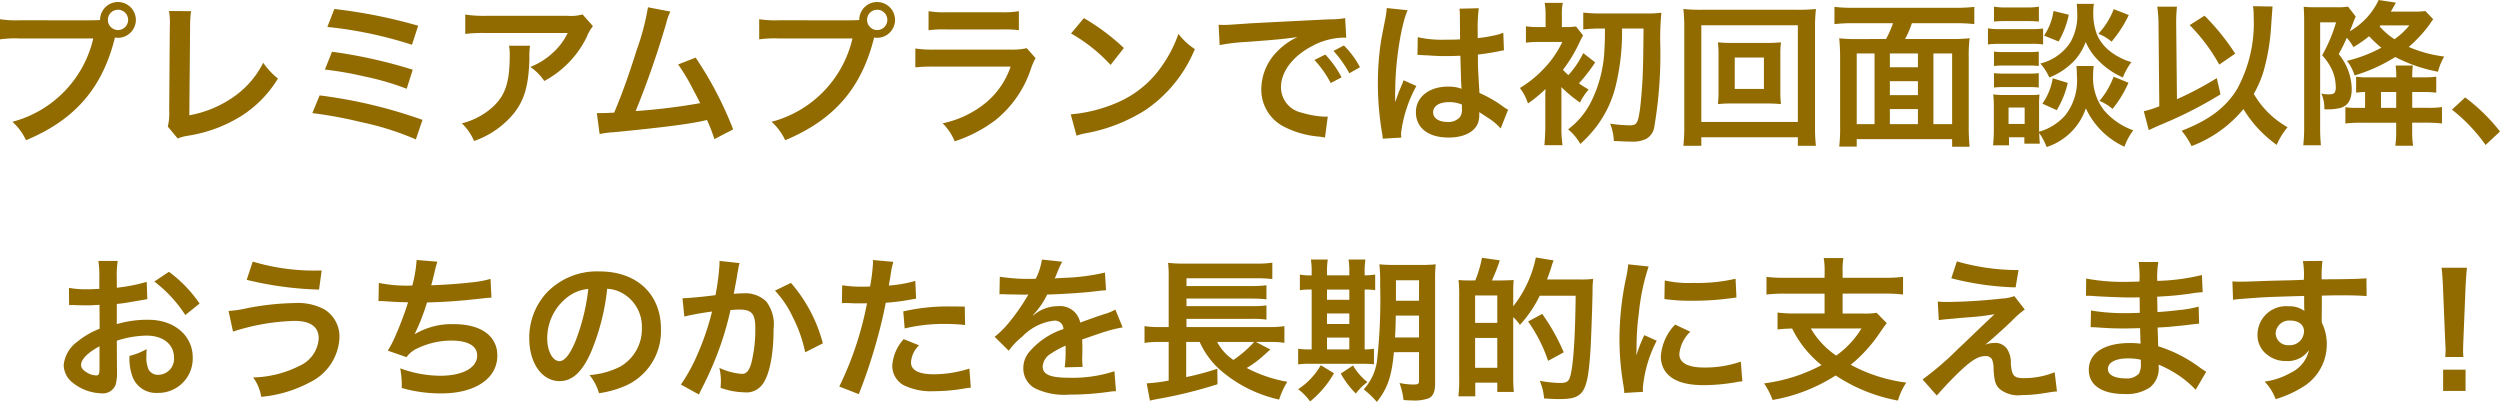 <svg xmlns="http://www.w3.org/2000/svg" width="274.312" height="44.099" viewBox="0 0 274.312 44.099">
  <path id="パス_70272" data-name="パス 70272" d="M-139.621-12.359a11.648,11.648,0,0,1-2.176-.119v2.21a12.248,12.248,0,0,1,2.142-.1h8.092a12.329,12.329,0,0,1-8.874,9.146A6.256,6.256,0,0,1-138.941.8c5.372-2.244,8.381-5.712,9.758-11.271a2.323,2.323,0,0,0,.323.034,1.973,1.973,0,0,0,1.972-1.972,1.97,1.97,0,0,0-1.972-1.955,1.959,1.959,0,0,0-1.955,1.972c-.289.017-.493.034-1,.034Zm10.761-1.156a1.107,1.107,0,0,1,1.122,1.105,1.121,1.121,0,0,1-1.122,1.122,1.117,1.117,0,0,1-1.1-1.122A1.1,1.1,0,0,1-128.86-13.515Zm5.61.136a8.269,8.269,0,0,1,.085,1.751l-.068,9.18A6,6,0,0,1-123.386-.7L-122.3.612a4.871,4.871,0,0,1,1.02-.289,15.5,15.5,0,0,0,6.188-2.329A12.674,12.674,0,0,0-111.3-5.967,7.986,7.986,0,0,1-112.914-7.7a10.046,10.046,0,0,1-3.468,3.893,12.227,12.227,0,0,1-4.641,1.87l.085-9.707a13.156,13.156,0,0,1,.1-1.717Zm17.374,1.751a44.845,44.845,0,0,1,9.282,1.955l.68-2.091a56.667,56.667,0,0,0-9.2-1.836Zm-.272,4.675a37.386,37.386,0,0,1,4.3.748,29.22,29.22,0,0,1,4.675,1.36l.663-2.091a53.421,53.421,0,0,0-8.857-1.972Zm-1.377,4.777a47.3,47.3,0,0,1,5.338.986,31.188,31.188,0,0,1,6.018,1.9l.731-2.142a53.218,53.218,0,0,0-11.288-2.686Zm29.648-10.829a4.68,4.68,0,0,1-1.649.153H-88.4a13.553,13.553,0,0,1-2.346-.136v2.125a16.341,16.341,0,0,1,2.312-.1h8.925a7.05,7.05,0,0,1-1.615,2.159,7.883,7.883,0,0,1-2.482,1.564A5.745,5.745,0,0,1-82.076-5.7a10.633,10.633,0,0,0,2.04-1.411,10.788,10.788,0,0,0,2.618-3.417,4.724,4.724,0,0,1,.68-1.19Zm-8.075,3.434a4.3,4.3,0,0,1,.085,1.02c0,3.213-.544,4.675-2.278,6.052A7.838,7.838,0,0,1-91.12-1.054,6,6,0,0,1-89.777.884a9.823,9.823,0,0,0,4.386-3.06c1.156-1.479,1.615-3.111,1.683-6.018a7.8,7.8,0,0,1,.068-1.377ZM-70.7-13.787a26.887,26.887,0,0,1-1.241,4.709c-.884,2.788-1.564,4.709-2.465,6.851-.714.034-1.122.051-1.462.051h-.442l.306,2.3a9.3,9.3,0,0,1,1.547-.2c5.083-.493,7.9-.85,9.622-1.207.391-.085.391-.085.612-.136A17.408,17.408,0,0,1-63.41.68l2.057-1.071a39.765,39.765,0,0,0-4.114-7.871l-1.921.748a21.1,21.1,0,0,1,1.615,2.7c.408.765.612,1.139.8,1.547a67.186,67.186,0,0,1-7.072.867,100.968,100.968,0,0,0,3.366-9.69,5.2,5.2,0,0,1,.442-1.224Zm14.382,1.428a11.648,11.648,0,0,1-2.176-.119v2.21a12.248,12.248,0,0,1,2.142-.1h8.092a12.329,12.329,0,0,1-8.874,9.146A6.256,6.256,0,0,1-55.641.8c5.372-2.244,8.381-5.712,9.758-11.271a2.323,2.323,0,0,0,.323.034,1.973,1.973,0,0,0,1.972-1.972,1.97,1.97,0,0,0-1.972-1.955,1.959,1.959,0,0,0-1.955,1.972c-.289.017-.493.034-1,.034Zm10.761-1.156a1.107,1.107,0,0,1,1.122,1.105,1.121,1.121,0,0,1-1.122,1.122,1.117,1.117,0,0,1-1.1-1.122A1.1,1.1,0,0,1-45.56-13.515Zm5.644,2.244a13.073,13.073,0,0,1,1.955-.085h6A13.073,13.073,0,0,1-30-11.271v-2.091a9.673,9.673,0,0,1-1.989.119h-5.933a9.673,9.673,0,0,1-1.989-.119ZM-29.138-9.3a7.436,7.436,0,0,1-1.921.153h-8.092a12.067,12.067,0,0,1-2.21-.119v2.074a17.294,17.294,0,0,1,2.176-.085h8.279A8.845,8.845,0,0,1-33.643-3.3a11.04,11.04,0,0,1-4.726,2.244A5.923,5.923,0,0,1-37.043.918a15.128,15.128,0,0,0,4.454-2.312A12.021,12.021,0,0,0-28.645-7.14a7.665,7.665,0,0,1,.476-1.071Zm4.862-1.615a17.848,17.848,0,0,1,4.335,3.451l1.462-1.853A24.077,24.077,0,0,0-22.865-12.6Zm.6,11.22A6.018,6.018,0,0,1-22.559.017a18.362,18.362,0,0,0,6.477-2.55A14.92,14.92,0,0,0-10.693-9.2a7.331,7.331,0,0,1-1.8-1.666,14.2,14.2,0,0,1-1.734,3.4A11.358,11.358,0,0,1-19.278-3.3,16.2,16.2,0,0,1-24.31-2.04ZM-7.973-9.639a21.336,21.336,0,0,1,2.822-.34c3.3-.238,4.352-.34,5.729-.544A7.517,7.517,0,0,0-1.785-8.806,5.92,5.92,0,0,0-3.4-4.811,4.548,4.548,0,0,0-.969-.714,10.227,10.227,0,0,0,3.009.408c.323.051.357.051.578.1L3.893-1.8c-.17.017-.323.017-.34.017A10.316,10.316,0,0,1,1.02-2.227,2.854,2.854,0,0,1-1.241-5c0-1.717,1.275-3.417,3.434-4.539a7.6,7.6,0,0,1,3.366-.918,2.632,2.632,0,0,1,.357.017L5.8-12.6a9.159,9.159,0,0,1-1.751.136c-4.539.221-7.446.374-8.687.442-2.5.17-2.5.17-2.8.17-.085,0-.272,0-.646-.017Zm10.4,1.632A11.474,11.474,0,0,1,4.216-5.474L5.406-6.1A11.017,11.017,0,0,0,3.621-8.6Zm5,.8A9.831,9.831,0,0,0,5.661-9.6l-1.139.6A12.525,12.525,0,0,1,6.256-6.545Zm6.307-1.343a.3.3,0,0,1,.1-.017.781.781,0,0,1,.17.017,2.531,2.531,0,0,1,.289.017c.085,0,.272.017.51.017.8.068,1.479.085,2.108.085.442,0,.85-.017,1.53-.034.068,2.363.085,3.2.136,3.621a4.041,4.041,0,0,0-1.513-.238c-2.057,0-3.5,1.156-3.5,2.8,0,1.734,1.36,2.788,3.587,2.788,1.649,0,2.839-.595,3.23-1.6a2.974,2.974,0,0,0,.136-.952v-.238c.1.068.493.323,1.071.7A6.369,6.369,0,0,1,22.865-.493l.816-2.057a3.234,3.234,0,0,1-.476-.289,13.554,13.554,0,0,0-2.669-1.547c-.17-2.856-.17-2.89-.17-3.842V-8.6c.9-.1,1.785-.255,2.363-.374a2.938,2.938,0,0,1,.493-.085l-.068-1.921-.136.034c-.272.1-.272.1-.374.136a17.091,17.091,0,0,1-2.3.408v-.782a16.632,16.632,0,0,1,.119-2.5l-2.125.051a4.756,4.756,0,0,1,.051.816c0,.7.017,1.547.017,2.55-.6.034-.969.034-1.564.034a12.251,12.251,0,0,1-3.077-.272Zm4.879,5.44v.459a1.427,1.427,0,0,1-.221.918,1.671,1.671,0,0,1-1.377.527c-.952,0-1.564-.425-1.564-1.054,0-.7.68-1.122,1.768-1.122A3.559,3.559,0,0,1,18.615-3.111ZM11.968.51a3.331,3.331,0,0,1-.034-.459,14.184,14.184,0,0,1,1.683-5.2L12.206-5.78a3.24,3.24,0,0,1-.2.527c-.17.408-.17.408-.323.765-.085.272-.17.459-.2.578-.119.306-.119.306-.2.493h-.017a2.894,2.894,0,0,0,.017-.357v-.272c0-.272,0-.272.017-.884.017-2.958.663-7.055,1.36-8.534l-2.3-.238v.068a9.125,9.125,0,0,1-.187,1.258c-.374,1.921-.374,1.921-.459,2.431a30.386,30.386,0,0,0-.323,4.5A32.238,32.238,0,0,0,9.843-.034a6.2,6.2,0,0,1,.085.663ZM34.306-11.458c0,1.292-.017,1.462-.051,2.159a14.16,14.16,0,0,1-1.462,5.865A8.56,8.56,0,0,1,30.26-.391a5.6,5.6,0,0,1,1.343,1.6A13.9,13.9,0,0,0,33.422-.765a12.169,12.169,0,0,0,2.057-4.369,24.839,24.839,0,0,0,.7-6.324h2.363c-.034,3.026-.034,3.57-.1,5.287-.068,1.377-.221,3.247-.357,3.978-.187,1.156-.357,1.36-1.071,1.36a16.336,16.336,0,0,1-2.142-.187,5.566,5.566,0,0,1,.408,1.9c1.071.051,1.292.068,1.785.068A3.533,3.533,0,0,0,38.777.68,1.8,1.8,0,0,0,39.7-.544a47.55,47.55,0,0,0,.68-9.01,29.288,29.288,0,0,1,.119-3.638,11.927,11.927,0,0,1-1.632.085H33.949a16.608,16.608,0,0,1-2.023-.1v1.853a16.036,16.036,0,0,1,2.023-.1ZM29.512-5.032a15.869,15.869,0,0,0,2.057,1.7,6.139,6.139,0,0,1,.952-1.428c-.544-.323-.731-.442-1.071-.68a18.44,18.44,0,0,0,1.785-2.3l-1.309-1.02a10.065,10.065,0,0,1-1.632,2.414,6.657,6.657,0,0,1-.595-.578,16.016,16.016,0,0,0,1.836-3.06,7.572,7.572,0,0,1,.374-.714l-.782-.986a7.166,7.166,0,0,1-1.207.068h-.34v-1.241a5.935,5.935,0,0,1,.1-1.411H27.693a7.62,7.62,0,0,1,.1,1.411v1.241h-.578a9.6,9.6,0,0,1-1.581-.085v1.8a12.156,12.156,0,0,1,1.547-.085h2.448A11.077,11.077,0,0,1,27.455-6.9,12.427,12.427,0,0,1,24.973-4.93a5.422,5.422,0,0,1,.884,1.7,15.4,15.4,0,0,0,1.921-1.581,3.031,3.031,0,0,1-.017.442V-.748c0,.782-.051,1.53-.1,2.091h1.989a12.992,12.992,0,0,1-.119-2.091V-4.777ZM48.348-9.877A13.841,13.841,0,0,1,46.7-9.945a11.559,11.559,0,0,1,.068,1.36v4.063a11.559,11.559,0,0,1-.068,1.36,13.66,13.66,0,0,1,1.649-.068h3.621a14.979,14.979,0,0,1,1.649.068,11.008,11.008,0,0,1-.068-1.36V-8.585a10.832,10.832,0,0,1,.068-1.36,14.024,14.024,0,0,1-1.649.068Zm.2,1.6h3.2v3.451h-3.2Zm8.908,9.69a17.211,17.211,0,0,1-.1-2.193V-11.56a17.517,17.517,0,0,1,.1-2.04,17.778,17.778,0,0,1-2.023.085H44.9a17.152,17.152,0,0,1-1.989-.085,18.148,18.148,0,0,1,.1,2.04V-.8a18.67,18.67,0,0,1-.1,2.21H44.88V.476H55.471v.935ZM44.88-11.815H55.471V-1.207H44.88ZM62.016-10.3a16.079,16.079,0,0,1-2.006-.085,21.26,21.26,0,0,1,.1,2.176v7.4a17.832,17.832,0,0,1-.1,2.312h1.921V.68H72.4v.833h1.921a21.511,21.511,0,0,1-.1-2.312v-7.4a15.763,15.763,0,0,1,.1-2.193,16.246,16.246,0,0,1-2.006.085H67.235a9.879,9.879,0,0,0,.748-1.734H72.76a18.359,18.359,0,0,1,2.074.1v-1.887a19.012,19.012,0,0,1-2.074.1h-11.2a18.36,18.36,0,0,1-2.074-.1v1.887a18.258,18.258,0,0,1,2.091-.1h4.335a10.232,10.232,0,0,1-.765,1.734ZM65.569-.969V-2.618h3.077V-.969Zm-1.683,0H61.931V-8.721h1.955Zm1.683-7.752h3.077v1.513H65.569Zm4.777,0H72.4V-.969H70.346Zm-1.7,4.573H65.569v-1.53h3.077Zm17.391-3.2a8.88,8.88,0,0,1,.051,1.054A6.206,6.206,0,0,1,84.83-1.955,6.014,6.014,0,0,1,81.94-.136V-2.992a10.151,10.151,0,0,1,.051-1.224,5.191,5.191,0,0,1-1.02.051H78.047a6.9,6.9,0,0,1-1.139-.068,10.978,10.978,0,0,1,.068,1.326v2.6c0,.544-.034,1.139-.085,1.666h1.751V.476h1.683v.7h1.7C81.991.8,81.974.612,81.957,0a7.7,7.7,0,0,1,.816,1.547,6.728,6.728,0,0,0,4.3-4.25,8.582,8.582,0,0,0,4.233,4.216,6.684,6.684,0,0,1,.969-1.8,7.531,7.531,0,0,1-3.23-2.227,5.772,5.772,0,0,1-1.173-3.876,5.573,5.573,0,0,1,.068-.952ZM78.591-2.788h1.768v1.8H78.591Zm-1.6-9.435c.408-.034.765-.051,1.377-.051h2.176c.612,0,.918.017,1.377.051v-1.632a7.355,7.355,0,0,1-1.377.085H78.37a7.245,7.245,0,0,1-1.377-.085ZM76.33-9.707a10.16,10.16,0,0,1,1.36-.068h3.4a7.815,7.815,0,0,1,1.292.068v-1.751a9.233,9.233,0,0,1-1.36.068H77.69a7.488,7.488,0,0,1-1.36-.085Zm.663,2.363a8.609,8.609,0,0,1,1.071-.051h2.788a8.491,8.491,0,0,1,1.054.051V-8.925a7.769,7.769,0,0,1-1.054.051H78.064a8.609,8.609,0,0,1-1.071-.051Zm0,2.363a8.609,8.609,0,0,1,1.071-.051h2.771a8.423,8.423,0,0,1,1.071.051V-6.562a7.769,7.769,0,0,1-1.054.051H78.064a8.609,8.609,0,0,1-1.071-.051Zm6.528-8.4a6.238,6.238,0,0,1-1.037,2.7l1.6.646A9.824,9.824,0,0,0,85.2-12.971Zm6.613-.2a8.524,8.524,0,0,1-1.683,2.7,5.105,5.105,0,0,1,1.445.867,13.546,13.546,0,0,0,1.887-2.924ZM83.436-6A6.567,6.567,0,0,1,82.3-3.213l1.581.714a10.208,10.208,0,0,0,1.207-2.992Zm6.681-.17A8.71,8.71,0,0,1,88.57-3.519,5.41,5.41,0,0,1,90-2.635a12.521,12.521,0,0,0,1.751-2.873Zm-4.046-7.99a8.7,8.7,0,0,1,.051.952,5.88,5.88,0,0,1-.748,3.264,5.478,5.478,0,0,1-3.3,2.329,5.516,5.516,0,0,1,.986,1.53,7.587,7.587,0,0,0,2.822-1.921,6.39,6.39,0,0,0,1.173-1.972,6.467,6.467,0,0,0,1.19,1.819,8.535,8.535,0,0,0,2.89,2.074,6.9,6.9,0,0,1,.935-1.683,7.07,7.07,0,0,1-2.159-1.054,4.826,4.826,0,0,1-1.6-1.921,6.592,6.592,0,0,1-.425-2.448,6.339,6.339,0,0,1,.068-.969Zm19.346.255a6.942,6.942,0,0,1,.068,1.122,15.091,15.091,0,0,1-1.836,8.007c-1.241,2.006-3.077,3.383-6.069,4.539a7.794,7.794,0,0,1,1.088,1.683,13.542,13.542,0,0,0,5.695-4.063,13.251,13.251,0,0,0,3.655,3.927,7.478,7.478,0,0,1,1.19-1.938A9.814,9.814,0,0,1,105.5-4.284a12.167,12.167,0,0,0,1.071-2.482,22.82,22.82,0,0,0,.816-4.743c.153-2.176.153-2.176.17-2.363ZM95.132-2.924a11.113,11.113,0,0,1-1.7.544l.544,2.074c.425-.2.544-.255,1.19-.544a45.5,45.5,0,0,0,6.681-3.383l-.408-1.785A35.528,35.528,0,0,1,97.07-3.706l-.085-8.109v-.374a15.014,15.014,0,0,1,.085-1.666H94.911a15.554,15.554,0,0,1,.136,2.023Zm3.332-8.908A19.643,19.643,0,0,1,101.711-7.5L103.462-8.7a25.44,25.44,0,0,0-3.366-4.165Zm25.857-1.547a7.9,7.9,0,0,1-1.241.068h-2.55c.119-.2.17-.272.255-.442a5.61,5.61,0,0,0,.306-.544l-1.887-.289a7.8,7.8,0,0,1-3.179,3.434c.2-.476.306-.731.408-1.02.068-.17.2-.493.255-.6l-.85-1.088a5.949,5.949,0,0,1-1.122.068h-2.465a11.173,11.173,0,0,1-1.275-.051c.034.527.051,1,.051,1.581V-.6a16.8,16.8,0,0,1-.1,1.955h1.938a18.861,18.861,0,0,1-.085-1.921V-12.138h1.751A17.211,17.211,0,0,1,113-8.517a5.948,5.948,0,0,1,1.173,1.8,4.794,4.794,0,0,1,.323,1.7c0,.612-.17.782-.731.782a3.7,3.7,0,0,1-.85-.085,3.909,3.909,0,0,1,.323,1.734h.272a6.381,6.381,0,0,0,1.411-.136c.9-.221,1.326-.9,1.326-2.125a6.233,6.233,0,0,0-1.428-3.808,17.448,17.448,0,0,0,.884-1.785,5.669,5.669,0,0,1,.731,1.02,13.268,13.268,0,0,0,1.717-1.19,14.166,14.166,0,0,0,1.343,1.258,15.622,15.622,0,0,1-3.774,1.445,4.619,4.619,0,0,1,.833,1.6,18.261,18.261,0,0,0,4.471-2.023,16.835,16.835,0,0,0,4.692,1.615,5.9,5.9,0,0,1,.68-1.666A14.365,14.365,0,0,1,122.5-9.435a14.75,14.75,0,0,0,2.312-2.5c.187-.289.187-.289.374-.544Zm-4.93,1.581h3.179a8.14,8.14,0,0,1-1.632,1.513,7.362,7.362,0,0,1-1.632-1.411Zm-1.683,9.044h-1.139a5.529,5.529,0,0,1-1.02-.068v1.785a16.237,16.237,0,0,1,1.819-.085h3.757v1a10.007,10.007,0,0,1-.1,1.53h1.955a9.469,9.469,0,0,1-.1-1.513v-1.02h1.5a15.887,15.887,0,0,1,1.768.085v-1.8a9.388,9.388,0,0,1-1.547.085h-1.717V-4.488h1.088a11.821,11.821,0,0,1,1.547.068V-6.171a11.332,11.332,0,0,1-1.547.068h-1.088v-.17a8.451,8.451,0,0,1,.068-1.122h-1.887a10.237,10.237,0,0,1,.068,1.122v.17H117.9a6.47,6.47,0,0,1-1.173-.068V-4.42a7.455,7.455,0,0,1,.986-.068Zm1.751,0V-4.488h1.666v1.734Zm7.786.2a18.3,18.3,0,0,1,3.689,3.876l1.581-1.479a19.87,19.87,0,0,0-3.825-3.74ZM-128.979,22.8a10.881,10.881,0,0,1,3.264-.561c1.819,0,3.009.952,3.009,2.414a1.747,1.747,0,0,1-1.717,1.887,1.176,1.176,0,0,1-1.071-.578,3.276,3.276,0,0,1-.238-1.5,5.894,5.894,0,0,1,.034-.748,7.172,7.172,0,0,1-1.887.748,5.679,5.679,0,0,0,.289,2.176,2.744,2.744,0,0,0,2.788,1.887,3.777,3.777,0,0,0,3.859-3.876c0-2.414-2.023-4.148-4.862-4.148a11.788,11.788,0,0,0-3.468.476v-2.21c.646-.068.986-.119,1.547-.221,1.173-.2,1.5-.255,1.8-.306l-.068-1.9a18.96,18.96,0,0,1-3.281.646V15.9a10.436,10.436,0,0,1,.1-1.853H-131A11.649,11.649,0,0,1-130.9,16V17.12c-.187,0-.272,0-.68.017-.238.017-.425.017-.6.017A10.426,10.426,0,0,1-134.232,17l.017,1.9a3.188,3.188,0,0,1,.357-.017c.051,0,.2,0,.425.017.2,0,.68.017.935.017.425,0,.663,0,.918-.017.561-.034.561-.034.7-.034l.017,2.618a9.1,9.1,0,0,0-2.482,1.445,3.628,3.628,0,0,0-1.462,2.516,2.5,2.5,0,0,0,.935,1.921,5.3,5.3,0,0,0,3.213,1.207,1.494,1.494,0,0,0,1.564-.986,5.062,5.062,0,0,0,.136-1.445Zm-1.9,3.094c0,.561-.085.714-.374.714a2.044,2.044,0,0,1-1.088-.374c-.391-.238-.561-.493-.561-.782,0-.612.748-1.36,2.023-2.04Zm10.982-7.174a14.419,14.419,0,0,0-3.366-3.485l-1.6,1.071a14.517,14.517,0,0,1,3.4,3.672Zm5.168-2.6a37.67,37.67,0,0,0,7.939,1.071l.289-2.091h-.476a23.3,23.3,0,0,1-7.089-.986Zm-1.5,5.678a23.77,23.77,0,0,1,6.732-1.173c1.768,0,2.669.646,2.669,1.921a3.514,3.514,0,0,1-2.074,2.992,11.866,11.866,0,0,1-5.117,1.292,4.856,4.856,0,0,1,.884,2.125,13.915,13.915,0,0,0,5.355-1.6,5.721,5.721,0,0,0,3.23-4.879,3.5,3.5,0,0,0-1.649-3.111,6.134,6.134,0,0,0-3.213-.7,29.66,29.66,0,0,0-5.338.578,11.572,11.572,0,0,1-1.972.289Zm15.963-3.349h.136c.136,0,.306,0,.544.017.9.068,1.666.1,2.567.119a38.494,38.494,0,0,1-1.428,3.774,11.429,11.429,0,0,1-.8,1.53l2.057.714a2.883,2.883,0,0,1,1.241-.986,8.6,8.6,0,0,1,3.655-.833c1.836,0,2.856.578,2.856,1.632,0,1.36-1.6,2.227-4.063,2.227a12.935,12.935,0,0,1-4.386-.816,9.676,9.676,0,0,1,.17,2.159,15.53,15.53,0,0,0,4.335.595c3.723,0,6.154-1.632,6.154-4.148,0-2.159-1.785-3.451-4.777-3.451a7.907,7.907,0,0,0-4.284,1.1V22.05A22.6,22.6,0,0,0-94.945,18.6c2.125-.051,3.621-.17,6.086-.442.442-.051.6-.068.986-.085l-.1-2.057a11.6,11.6,0,0,1-2.176.391c-1.122.136-3.043.272-4.335.306.1-.323.1-.323.408-1.6a9.5,9.5,0,0,1,.272-.986l-2.278-.187a14.585,14.585,0,0,1-.476,2.805,15.637,15.637,0,0,1-3.672-.289ZM-75.174,17.1a3.716,3.716,0,0,1,1.717.51,4.212,4.212,0,0,1,2.091,3.774,4.76,4.76,0,0,1-2.363,4.25,9.035,9.035,0,0,1-3.383.935,5.423,5.423,0,0,1,1.037,1.989,11.114,11.114,0,0,0,2.669-.714,6.549,6.549,0,0,0,4.131-6.341c0-3.825-2.652-6.307-6.732-6.307a7.631,7.631,0,0,0-5.848,2.38,7.3,7.3,0,0,0-1.87,4.947c0,2.737,1.394,4.709,3.332,4.709,1.394,0,2.482-1,3.451-3.2A24.594,24.594,0,0,0-75.174,17.1Zm-2.074.017a22.4,22.4,0,0,1-1.411,5.746c-.612,1.462-1.19,2.176-1.751,2.176-.748,0-1.343-1.1-1.343-2.5a5.692,5.692,0,0,1,2.312-4.59A4.327,4.327,0,0,1-77.248,17.12Zm14.4-3.077v.323a26.161,26.161,0,0,1-.442,3.434c-.935.136-2.992.34-3.621.34l.2,2.006a30.477,30.477,0,0,1,3.043-.544,28.839,28.839,0,0,1-1.649,4.811,18.572,18.572,0,0,1-1.768,3.2L-65.11,28.7c.085-.17.085-.187.136-.289l.255-.51a36.46,36.46,0,0,0,2.04-4.777,35.962,35.962,0,0,0,1.037-3.689c.391-.034.646-.051.986-.051,1.343,0,1.734.459,1.734,2.023a15.105,15.105,0,0,1-.442,3.876c-.255.833-.527,1.156-1.02,1.156a7.033,7.033,0,0,1-2.482-.663,6.385,6.385,0,0,1,.17,1.445c0,.17-.017.408-.034.748a8.248,8.248,0,0,0,2.618.493,2.153,2.153,0,0,0,1.887-.765c.816-.935,1.309-3.264,1.309-6.188a4.123,4.123,0,0,0-.8-3.009,3.293,3.293,0,0,0-2.516-.9c-.323,0-.561.017-1.054.051.051-.221.051-.255.119-.629.238-1.275.238-1.275.289-1.632.051-.272.068-.357.1-.578a3.955,3.955,0,0,1,.136-.527Zm6.086,3.264a11,11,0,0,1,1.955,2.907,15.281,15.281,0,0,1,1.36,3.859l1.938-.986a16.5,16.5,0,0,0-3.5-6.63Zm7.344,1.377a2.538,2.538,0,0,1,.323-.017c.136,0,.374,0,.68.017.289.017.459.017.544.017h.986a1.439,1.439,0,0,0,.221-.017,36.321,36.321,0,0,1-3.043,9.146l2.142.833a57.636,57.636,0,0,0,1.9-5.627c.442-1.547.867-3.349,1.054-4.4a23.175,23.175,0,0,0,2.788-.357c.408-.068.408-.068.544-.085l-.085-1.955a14.109,14.109,0,0,1-2.907.51c.068-.391.085-.493.17-.969a9.66,9.66,0,0,1,.323-1.632l-2.244-.2a2.307,2.307,0,0,1,.017.306,20.634,20.634,0,0,1-.323,2.6c-.391.017-.578.017-.782.017a13.526,13.526,0,0,1-2.278-.153Zm13.481.374c-1.071-.017-1.224-.017-1.683-.017a21.817,21.817,0,0,0-5.066.544l.153,1.87a18.347,18.347,0,0,1,4.488-.493,17.7,17.7,0,0,1,2.142.119Zm-6.7,3.57a4.794,4.794,0,0,0-1.258,2.941,2.456,2.456,0,0,0,1.207,2.091,6.9,6.9,0,0,0,3.417.68,19.783,19.783,0,0,0,3.162-.272c.391-.068.527-.085.833-.119l-.153-2.091a13.01,13.01,0,0,1-3.859.629c-1.7,0-2.55-.442-2.55-1.309a2.821,2.821,0,0,1,.884-1.87Zm10.506-4.913a1.878,1.878,0,0,1,.272-.017c.153,0,.153,0,.476.017.374,0,1.87.034,2.142.034,0,0,.221-.017.289-.017a.832.832,0,0,0-.136.221,22.516,22.516,0,0,1-2.04,2.907,10.414,10.414,0,0,1-1.53,1.513l1.547,1.53a7.644,7.644,0,0,1,1.479-1.547A5.747,5.747,0,0,1-26.146,20.6a.933.933,0,0,1,1.037.918,8.316,8.316,0,0,0-3.655,2.4,2.709,2.709,0,0,0-.748,1.887A2.465,2.465,0,0,0-28.271,28a7.3,7.3,0,0,0,3.791.714,30.834,30.834,0,0,0,4.352-.306,5.009,5.009,0,0,1,.782-.068l-.17-2.193a14.77,14.77,0,0,1-5,.714c-2.057,0-2.873-.357-2.873-1.241a1.79,1.79,0,0,1,.884-1.394,10.332,10.332,0,0,1,1.632-.884v.408a13.458,13.458,0,0,1-.1,1.972L-23,25.671a6.98,6.98,0,0,1-.051-.9c0-.119,0-.272.017-.561v-.68c0-.238,0-.238-.017-.68v-.187q2.193-.765,2.55-.867a15.006,15.006,0,0,1,1.887-.459l-.8-1.955a5.311,5.311,0,0,1-1.258.51q-.637.2-2.6.918a2.237,2.237,0,0,0-2.431-1.8,4.11,4.11,0,0,0-2.4.765c-.221.17-.221.17-.34.255l-.017-.034a8.8,8.8,0,0,0,1.564-2.261c1.717-.051,3.876-.187,5.117-.34.867-.1.867-.1,1.343-.136l-.119-1.938a22.966,22.966,0,0,1-4.454.578c-.935.051-.935.051-1.071.068.034-.068.068-.119.153-.306a12.988,12.988,0,0,1,.68-1.53l-2.227-.238A6.733,6.733,0,0,1-28.152,16a20.543,20.543,0,0,1-3.944-.221Zm28.135,5.219h1.6a9.852,9.852,0,0,1,1.53.1V21.2a10.789,10.789,0,0,1-1.683.1h-9.061v-.9H-4.4a10.141,10.141,0,0,1,1.564.085V18.922a11.313,11.313,0,0,1-1.564.085h-7.208v-.833H-4.4a14.713,14.713,0,0,1,1.564.085V16.712A11.68,11.68,0,0,1-4.4,16.8h-7.208v-.85h7.463a13.95,13.95,0,0,1,1.955.085v-1.8a11.514,11.514,0,0,1-1.972.1h-7.616a13.648,13.648,0,0,1-1.853-.085,13.233,13.233,0,0,1,.068,1.683V21.3h-.884a10.978,10.978,0,0,1-1.768-.1v1.836a10.692,10.692,0,0,1,1.734-.1h.918v4.233a16.923,16.923,0,0,1-2.414.306l.357,1.9c.306-.085.357-.085.765-.17a49.229,49.229,0,0,0,6.647-1.632l-.017-1.7a29.6,29.6,0,0,1-3.417.918V22.934h1.479a9.038,9.038,0,0,0,2.6,3.366,14.715,14.715,0,0,0,6.12,2.958,8.31,8.31,0,0,1,.9-1.955A15,15,0,0,1-5,25.79a11.288,11.288,0,0,0,1.632-1.173c.629-.561.833-.748.969-.85Zm-.187,0A12.347,12.347,0,0,1-6.46,24.906a5.342,5.342,0,0,1-1.785-1.972Zm18.088,1.122v3.179c0,.306-.119.374-.646.374a7.85,7.85,0,0,1-1.5-.17,7.3,7.3,0,0,1,.442,1.87c.833.051.867.051,1.071.051a4.526,4.526,0,0,0,1.683-.238c.476-.2.714-.731.714-1.564V16.287a16.113,16.113,0,0,1,.068-1.87,16.381,16.381,0,0,1-1.836.068H11.441a18.475,18.475,0,0,1-1.887-.068,17.414,17.414,0,0,1,.085,2.21,60.987,60.987,0,0,1-.34,8.347,5.761,5.761,0,0,1-1.462,3.162,11.02,11.02,0,0,1,1.445,1.377c1.19-1.53,1.615-2.771,1.87-5.457Zm0-4.012v2.4H11.271c.051-.765.068-1.394.085-2.4Zm0-1.632H11.373V16.168h2.533ZM2.125,15.624a5.512,5.512,0,0,1-1.292-.085v1.717a7.3,7.3,0,0,1,1.292-.068V23.75H1.9a7.6,7.6,0,0,1-1.258-.068V25.4a7.79,7.79,0,0,1,1.309-.068H7.531a13.84,13.84,0,0,1,1.428.051v-1.7a6.621,6.621,0,0,1-1.02.068V17.188a6.137,6.137,0,0,1,1.156.068V15.539a7.655,7.655,0,0,1-1.156.085v-.289a8.423,8.423,0,0,1,.085-1.445H6.171a8.069,8.069,0,0,1,.085,1.445v.289H3.808v-.289a8.667,8.667,0,0,1,.085-1.445H2.04a8.667,8.667,0,0,1,.085,1.445ZM3.808,23.75V22.458H6.256V23.75Zm0-2.788V19.806H6.256v1.156Zm0-2.652V17.188H6.256V18.31Zm-.68,7.174A7.805,7.805,0,0,1,.646,28.119a6.359,6.359,0,0,1,1.309,1.343,10.808,10.808,0,0,0,2.618-3.094Zm2.193.918A9.628,9.628,0,0,0,6.97,28.595a6.4,6.4,0,0,1,1.275-1.258,6.425,6.425,0,0,1-1.581-1.819ZM19.737,16.185h-.595a8.234,8.234,0,0,1-.9-.051,14.006,14.006,0,0,1,.068,1.734v8.84a17.437,17.437,0,0,1-.085,2.193h1.853v-1.5h2.414v1.02H24.31a16.488,16.488,0,0,1-.068-1.683V20.214a4.355,4.355,0,0,1,.731.85,13.141,13.141,0,0,0,2.176-3.2h3.944c-.051,4.675-.272,7.888-.629,8.942-.153.493-.408.629-1.139.629a14.029,14.029,0,0,1-2.176-.238,5.794,5.794,0,0,1,.476,1.938c.85.051,1.275.068,1.683.068,2.618,0,3.06-.646,3.383-4.947.068-.867.221-4.794.255-6.9a9.872,9.872,0,0,1,.068-1.343,9.966,9.966,0,0,1-1.445.068H27.948c.153-.391.425-1.173.493-1.428a4.756,4.756,0,0,1,.238-.663l-1.955-.323a12.776,12.776,0,0,1-2.482,5.355V17.6c0-.867.017-.918.017-.952a4.838,4.838,0,0,1,.034-.51c-.136.017-.629.034-1.462.051H21.9a18.766,18.766,0,0,0,.867-2.21L20.808,13.7a12.276,12.276,0,0,1-.731,2.482Zm.323,1.649h2.431v3.009H20.06Zm0,4.658h2.431v3.281H20.06Zm9.724,1.581a22.131,22.131,0,0,0-2.363-4.216l-1.547.833a16.52,16.52,0,0,1,2.193,4.318Zm8.7,4.335c-.017-.221-.017-.357-.017-.459A13.956,13.956,0,0,1,39.984,22.8l-1.36-.612a17.337,17.337,0,0,0-.884,2.244c.017-.425.034-.561.034-.935a28.384,28.384,0,0,1,.255-3.757A23.438,23.438,0,0,1,39.1,14.655l-2.244-.238A11.123,11.123,0,0,1,36.6,16a32.637,32.637,0,0,0-.7,6.647,29.652,29.652,0,0,0,.442,5.083c.051.391.068.493.085.8Zm2.346-10.183a20.181,20.181,0,0,0,3.06.187,30.45,30.45,0,0,0,3.638-.2c.816-.1,1.071-.136,1.207-.153L48.637,16a18.747,18.747,0,0,1-4.624.459,12.257,12.257,0,0,1-3.145-.272Zm1.173,2.805a5.553,5.553,0,0,0-1.564,3.5,2.848,2.848,0,0,0,.51,1.666c.748,1,2.108,1.479,4.216,1.479a20.964,20.964,0,0,0,3.519-.323,5.681,5.681,0,0,1,.7-.1l-.17-2.159a11.947,11.947,0,0,1-4.046.646c-1.768,0-2.7-.51-2.7-1.479a3.846,3.846,0,0,1,1.207-2.448Zm16.4-5.134h-4.3a16.751,16.751,0,0,1-2.074-.1v1.938a16.261,16.261,0,0,1,2.057-.1h4.318v2.176H55.3a15.894,15.894,0,0,1-2.057-.1v1.853a15.686,15.686,0,0,1,1.6-.1,11.778,11.778,0,0,0,3.23,4.012,18.334,18.334,0,0,1-6.307,2.006,8.419,8.419,0,0,1,.935,1.819,18.687,18.687,0,0,0,6.919-2.686,18.454,18.454,0,0,0,6.834,2.754,6.849,6.849,0,0,1,.918-1.972,17.54,17.54,0,0,1-6.1-1.955,15.858,15.858,0,0,0,3.162-3.468c.34-.493.612-.884.8-1.1l-1.122-1.139a7.4,7.4,0,0,1-1.445.085H60.384V17.63h4.573a16.077,16.077,0,0,1,2.057.1V15.794a16.562,16.562,0,0,1-2.074.1H60.384v-.663a8.244,8.244,0,0,1,.085-1.5H58.31a8.28,8.28,0,0,1,.1,1.5Zm4.046,5.559a9.961,9.961,0,0,1-2.771,2.975A9.066,9.066,0,0,1,56.9,21.455Zm9.86-5.508a31.523,31.523,0,0,0,7.055,1l.323-1.9a24.388,24.388,0,0,1-6.766-.952Zm-1.377,4.59c.561-.068.68-.085,1.309-.136.561-.051.561-.051.884-.085,1.479-.119,1.479-.119,1.717-.136.8-.068,1.241-.136,2.21-.289q-1.3,1.224-1.989,1.887C73.8,23,73.491,23.291,73.1,23.648a33.653,33.653,0,0,1-3.944,3.4l1.564,1.768c.612-.714,1.53-1.7,2.4-2.533,1.377-1.326,2.142-1.8,2.941-1.8a.786.786,0,0,1,.714.357,2.764,2.764,0,0,1,.17,1.088c.085,1.343.221,1.751.7,2.193a3.247,3.247,0,0,0,2.38.646,14.933,14.933,0,0,0,2.38-.2c1.1-.17,1.207-.187,1.5-.2l-.255-2.108a9.039,9.039,0,0,1-3.349.646c-1.122,0-1.343-.238-1.462-1.581a2.768,2.768,0,0,0-.374-1.564,1.532,1.532,0,0,0-1.411-.714,2.615,2.615,0,0,0-1.037.2c.527-.408,1.989-1.717,2.907-2.6a11.228,11.228,0,0,1,1.445-1.275L79.22,17.9a4.23,4.23,0,0,1-1.36.272,58.386,58.386,0,0,1-6.035.374,7.19,7.19,0,0,1-1-.051ZM100.283,26.2c-.238-.136-.323-.2-.612-.391a15.206,15.206,0,0,0-4.658-2.4C95,23,95,23,94.945,21.353c.663-.034.918-.051,1.156-.068,1.275-.119,2.04-.2,2.295-.238.391-.051.816-.1,1.105-.119l-.051-1.87a12.581,12.581,0,0,1-2.108.374c-1.564.17-1.564.17-2.414.221-.017-1.054-.017-1.258-.034-1.683,1.5-.085,2.159-.136,3.655-.34a10.633,10.633,0,0,1,1.343-.153l-.085-1.887a23,23,0,0,1-4.9.646,10.54,10.54,0,0,1,.119-2.074H92.871a12.129,12.129,0,0,1,.085,2.142c-.425.017-1,.034-1.275.034a22.354,22.354,0,0,1-4.573-.357l-.017,1.887h.272c.051,0,.187,0,.374.017,1.139.085,3.332.17,4.165.17.255,0,.527,0,1.071-.017.017.969.017,1.547.017,1.7-.476.017-1.054.034-1.394.034a21.921,21.921,0,0,1-3.961-.289L87.6,21.319c.255,0,.425,0,.646.017,1.411.1,2.04.119,3.077.119.357,0,.884-.017,1.7-.034.017.68.017.68.034.918v.374a3.276,3.276,0,0,1,.017.408,8.882,8.882,0,0,0-1.139-.068c-2.856,0-4.539,1.088-4.539,2.941,0,1.683,1.428,2.652,3.91,2.652a4.526,4.526,0,0,0,2.805-.731,2.652,2.652,0,0,0,.952-2.3v-.187a7.565,7.565,0,0,1,.918.425,11.471,11.471,0,0,1,3.145,2.329Zm-7.174-1.309V25.3a2.155,2.155,0,0,1-.2,1.088,1.765,1.765,0,0,1-1.479.544c-1.207,0-1.938-.391-1.938-1.02,0-.731.833-1.173,2.21-1.173A5.967,5.967,0,0,1,93.109,24.889Zm19.856-5.933V17.851c1.343-.034,1.649-.034,2.057-.034,1.411,0,2.227.034,2.856.085l-.017-1.955c-.629.068-1.955.1-4.913.119a13.365,13.365,0,0,1,.085-2.023l-2.142.017a9.224,9.224,0,0,1,.1,2.057c-.884.034-.884.034-1.445.051-1.394.034-1.564.034-2.669.068-2.193.085-2.465.085-2.89.085a7.4,7.4,0,0,1-.833-.034l.068,2.023c.459-.068.459-.068,3.026-.255.748-.051,2.346-.1,4.777-.17,0,.459,0,1.411.017,1.445a.7.7,0,0,0,.017.2,2.841,2.841,0,0,0-1.768-.51,3.129,3.129,0,0,0-3.383,3.094,2.656,2.656,0,0,0,1.173,2.3,3.133,3.133,0,0,0,1.972.612,2.8,2.8,0,0,0,2.5-1.207,3.578,3.578,0,0,1-1.972,2.482,8.023,8.023,0,0,1-2.89.986,5.579,5.579,0,0,1,1.207,1.921,11.884,11.884,0,0,0,3.077-1.394,5.454,5.454,0,0,0,2.533-4.59,5.173,5.173,0,0,0-.544-2.4c0-.2-.017-.34-.017-.408Zm-1.955,2.8a1.549,1.549,0,0,1-1.666,1.53,1.342,1.342,0,0,1-1.445-1.343,1.489,1.489,0,0,1,1.581-1.36C110.415,20.588,111.01,21.047,111.01,21.761ZM128.5,24.583a6.069,6.069,0,0,1-.034-.714c0-.238,0-.238.034-1.224l.238-5.78c.034-.731.1-1.615.153-2.074h-2.788c.068.476.119,1.326.153,2.074l.238,5.78c.051,1.02.051,1.02.051,1.207,0,.2-.017.374-.034.731Zm.238,3.723V25.977h-2.465v2.329Z" transform="translate(141.797 14.586)" fill="#916b00"/>
</svg>
